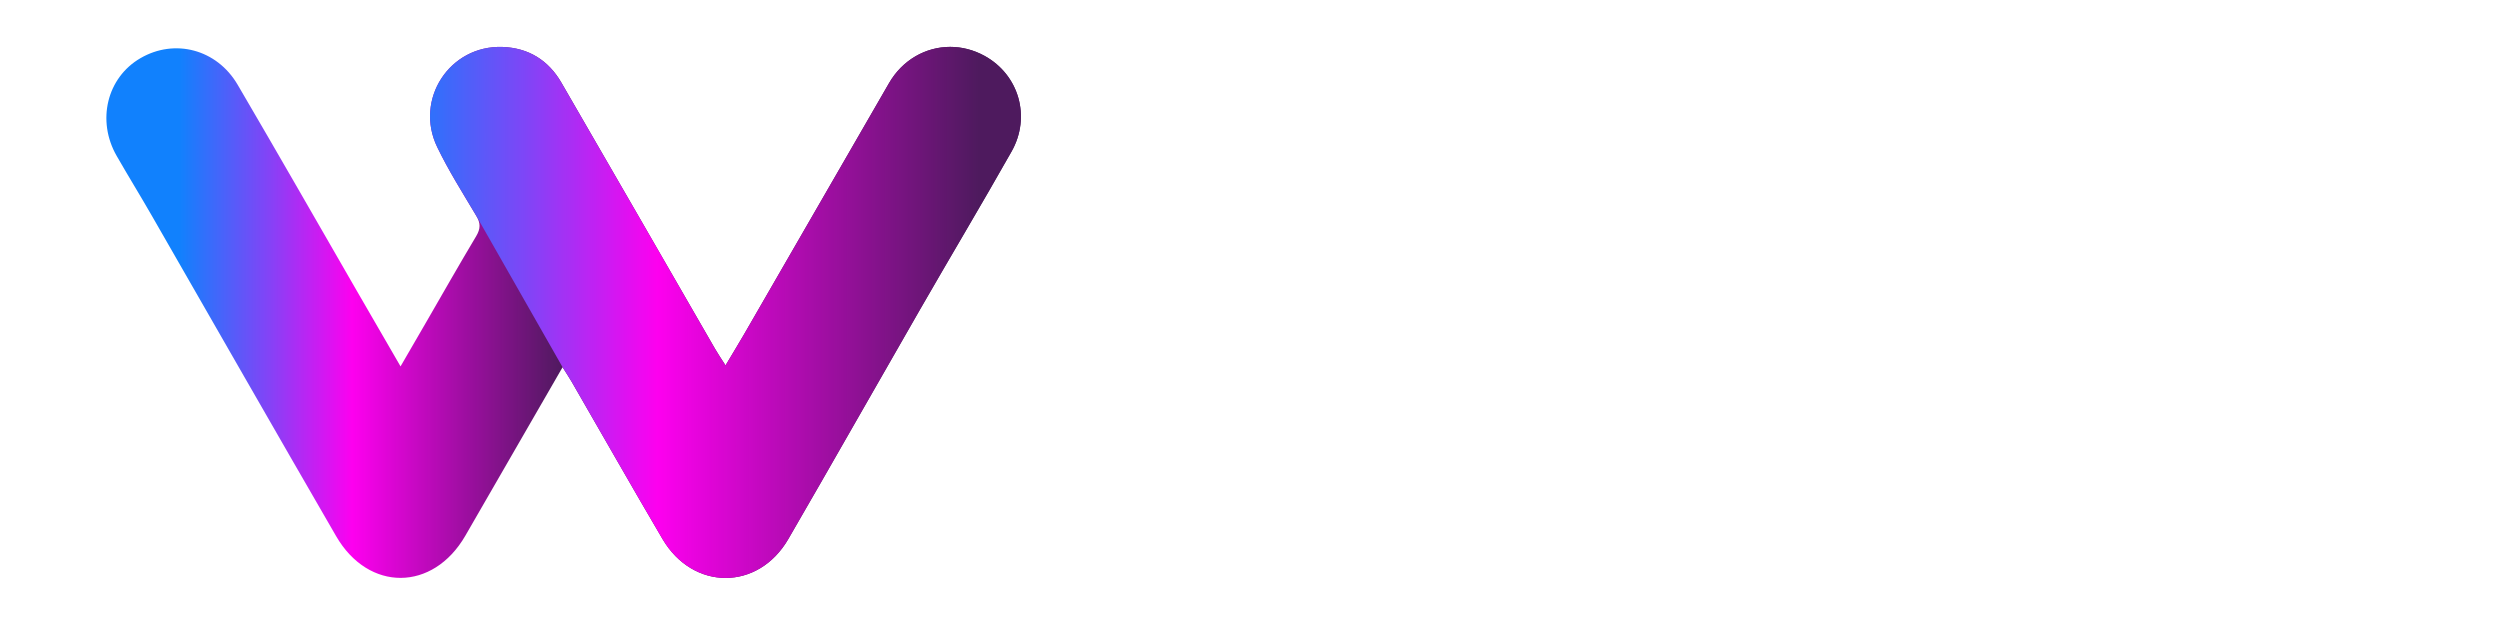<svg xmlns="http://www.w3.org/2000/svg" xmlns:xlink="http://www.w3.org/1999/xlink" viewBox="0 0 400 100" width="400" height="100" preserveAspectRatio="xMidYMid meet" style="width: 100%; height: 100%; transform: translate3d(0px, 0px, 0px); content-visibility: visible;"><defs><clipPath id="__lottie_element_2"><rect width="400" height="100" x="0" y="0"></rect></clipPath><linearGradient id="__lottie_element_6" spreadMethod="pad" gradientUnits="userSpaceOnUse" x1="0" y1="0" x2="-61.5" y2="0"><stop offset="0%" stop-color="rgb(78,26,94)"></stop><stop offset="28%" stop-color="rgb(165,13,167)"></stop><stop offset="55%" stop-color="rgb(253,0,239)"></stop><stop offset="76%" stop-color="rgb(135,65,246)"></stop><stop offset="100%" stop-color="rgb(17,129,253)"></stop></linearGradient><linearGradient id="__lottie_element_7" spreadMethod="pad" gradientUnits="userSpaceOnUse" x1="41" y1="0" x2="-52.5" y2="0"><stop offset="0%" stop-color="rgb(78,26,94)"></stop><stop offset="28%" stop-color="rgb(165,13,167)"></stop><stop offset="55%" stop-color="rgb(253,0,239)"></stop><stop offset="76%" stop-color="rgb(135,65,246)"></stop><stop offset="100%" stop-color="rgb(17,129,253)"></stop></linearGradient></defs><g clip-path="url(#__lottie_element_2)"><g transform="matrix(1,0,0,1,15.173,5.879)" opacity="1" style="display: block;"><g opacity="1" transform="matrix(1,0,0,1,75.042,44.555)"><path fill="url(#__lottie_element_6)" fill-opacity="1" d=" M52.018,-37.113 C44.306,-23.744 36.593,-10.39 28.88,2.978 C27.967,4.554 27.017,6.103 25.87,8.031 C25.165,6.924 24.645,6.168 24.189,5.374 C15.993,-8.829 7.825,-23.029 -0.396,-37.216 C-2.468,-40.799 -5.673,-42.779 -9.816,-42.923 C-18.272,-43.223 -23.967,-34.534 -20.253,-26.872 C-18.429,-23.094 -16.162,-19.523 -14.012,-15.902 C-13.309,-14.742 -13.321,-13.831 -14.012,-12.671 C-16.736,-8.111 -19.367,-3.486 -22.025,1.113 C-23.341,3.367 -24.643,5.622 -26.128,8.189 C-28.59,3.942 -30.805,0.11 -33.021,-3.721 C-39.404,-14.782 -45.738,-25.868 -52.2,-36.891 C-55.534,-42.571 -62.283,-44.305 -67.743,-41.126 C-73.11,-38.012 -74.792,-31.119 -71.534,-25.464 C-69.698,-22.26 -67.756,-19.119 -65.919,-15.914 C-56.095,1.18 -46.31,18.298 -36.434,35.353 C-31.249,44.305 -20.929,44.226 -15.758,35.275 C-10.65,26.455 -5.57,17.634 -0.201,8.318 C0.436,9.348 0.881,9.999 1.271,10.678 C6.105,19.054 10.886,27.47 15.786,35.809 C20.672,44.108 31.095,44.121 35.915,35.809 C42.989,23.615 49.933,11.34 56.969,-0.88 C61.829,-9.336 66.832,-17.699 71.627,-26.18 C74.792,-31.757 72.8,-38.467 67.327,-41.49 C65.554,-42.466 63.665,-42.934 61.814,-42.934 C57.913,-42.934 54.173,-40.859 52.018,-37.113z"></path></g><g opacity="1" transform="matrix(1,0,0,1,100.454,45.004)"><path fill="url(#__lottie_element_7)" fill-opacity="1" d=" M26.605,-37.562 C18.893,-24.193 11.18,-10.839 3.467,2.529 C2.554,4.105 1.604,5.655 0.457,7.583 C-0.248,6.476 -0.768,5.72 -1.224,4.926 C-9.42,-9.277 -17.588,-23.478 -25.809,-37.665 C-27.881,-41.248 -31.086,-43.228 -35.229,-43.372 C-43.685,-43.672 -49.379,-34.983 -45.665,-27.335 C-43.841,-23.556 -41.574,-19.985 -39.424,-16.363 C-39.424,-16.363 -25.613,7.87 -25.613,7.87 C-24.976,8.9 -24.532,9.55 -24.142,10.229 C-19.308,18.605 -14.527,27.022 -9.627,35.361 C-4.741,43.66 5.682,43.673 10.502,35.361 C17.576,23.167 24.52,10.891 31.556,-1.329 C36.416,-9.785 41.419,-18.149 46.214,-26.63 C49.379,-32.207 47.387,-38.916 41.914,-41.939 C40.141,-42.915 38.252,-43.383 36.401,-43.383 C32.5,-43.383 28.76,-41.308 26.605,-37.562z"></path></g></g></g></svg>